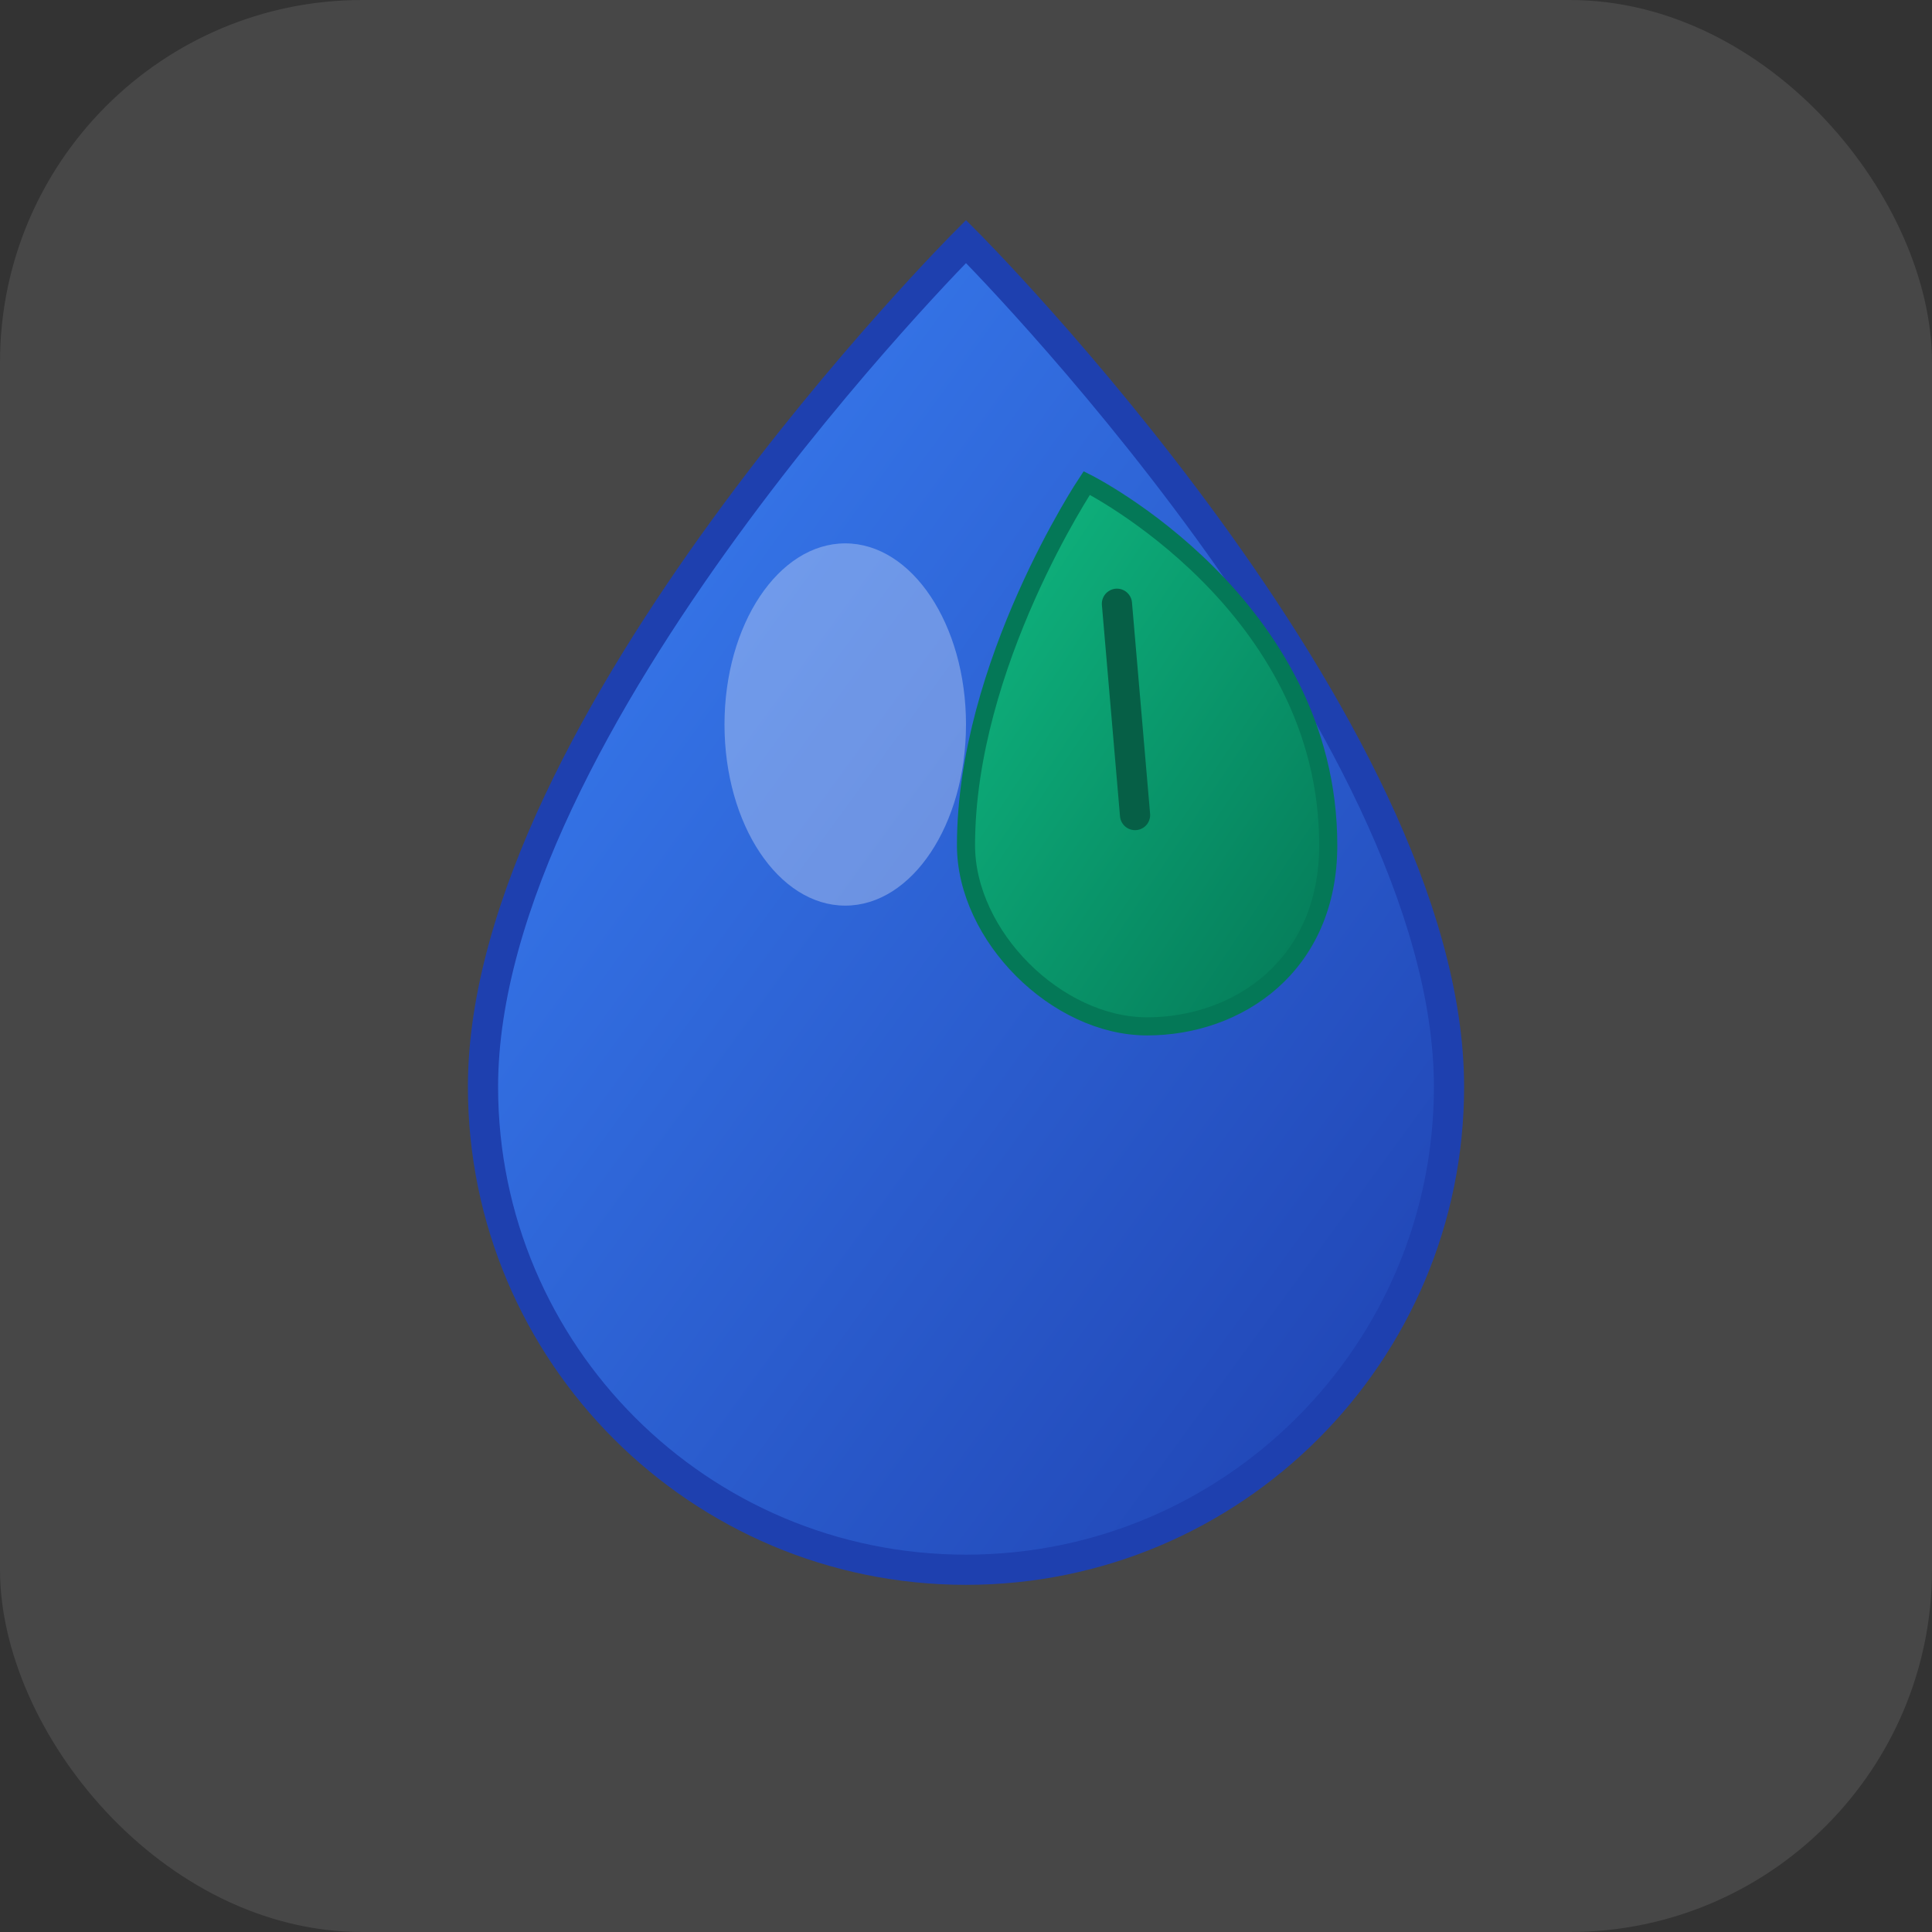 <svg width="32" height="32" viewBox="0 0 32 32" xmlns="http://www.w3.org/2000/svg">
  <rect x="0" y="0" width="32" height="32" fill="#333333" stroke="none"/>
  <defs>
    <linearGradient id="waterGradient" x1="0%" y1="0%" x2="100%" y2="100%">
      <stop offset="0%" style="stop-color:#3B82F6;stop-opacity:1" />
      <stop offset="100%" style="stop-color:#1E40AF;stop-opacity:1" />
    </linearGradient>
    <linearGradient id="leafGradient" x1="0%" y1="0%" x2="100%" y2="100%">
      <stop offset="0%" style="stop-color:#10B981;stop-opacity:1" />
      <stop offset="100%" style="stop-color:#047857;stop-opacity:1" />
    </linearGradient>
  </defs>
  
  <!-- Фон для видимості на темних темах -->
  <rect width="32" height="32" rx="6" fill="#FFFFFF" opacity="0.1"/>
  
  <!-- Краплина води -->
  <path d="M16 4C16 4 8 12 8 18C8 22.418 11.582 26 16 26C20.418 26 24 22.418 24 18C24 12 16 4 16 4Z" 
        fill="url(#waterGradient)" 
        stroke="#1E40AF" 
        stroke-width="0.5"/>
  
  <!-- Листочок -->
  <path d="M18 8C18 8 22 10 22 14C22 16 20.5 17 19 17C17.5 17 16 15.5 16 14C16 11 18 8 18 8Z" 
        fill="url(#leafGradient)" 
        stroke="#047857" 
        stroke-width="0.3"/>
  
  <!-- Жилка листочка -->
  <path d="M18.5 10L18.8 13.5" 
        stroke="#065F46" 
        stroke-width="0.5" 
        stroke-linecap="round"/>
  
  <!-- Відблиск на краплині -->
  <ellipse cx="14" cy="12" rx="2" ry="3" 
           fill="#FFFFFF" 
           opacity="0.3"/>
</svg>